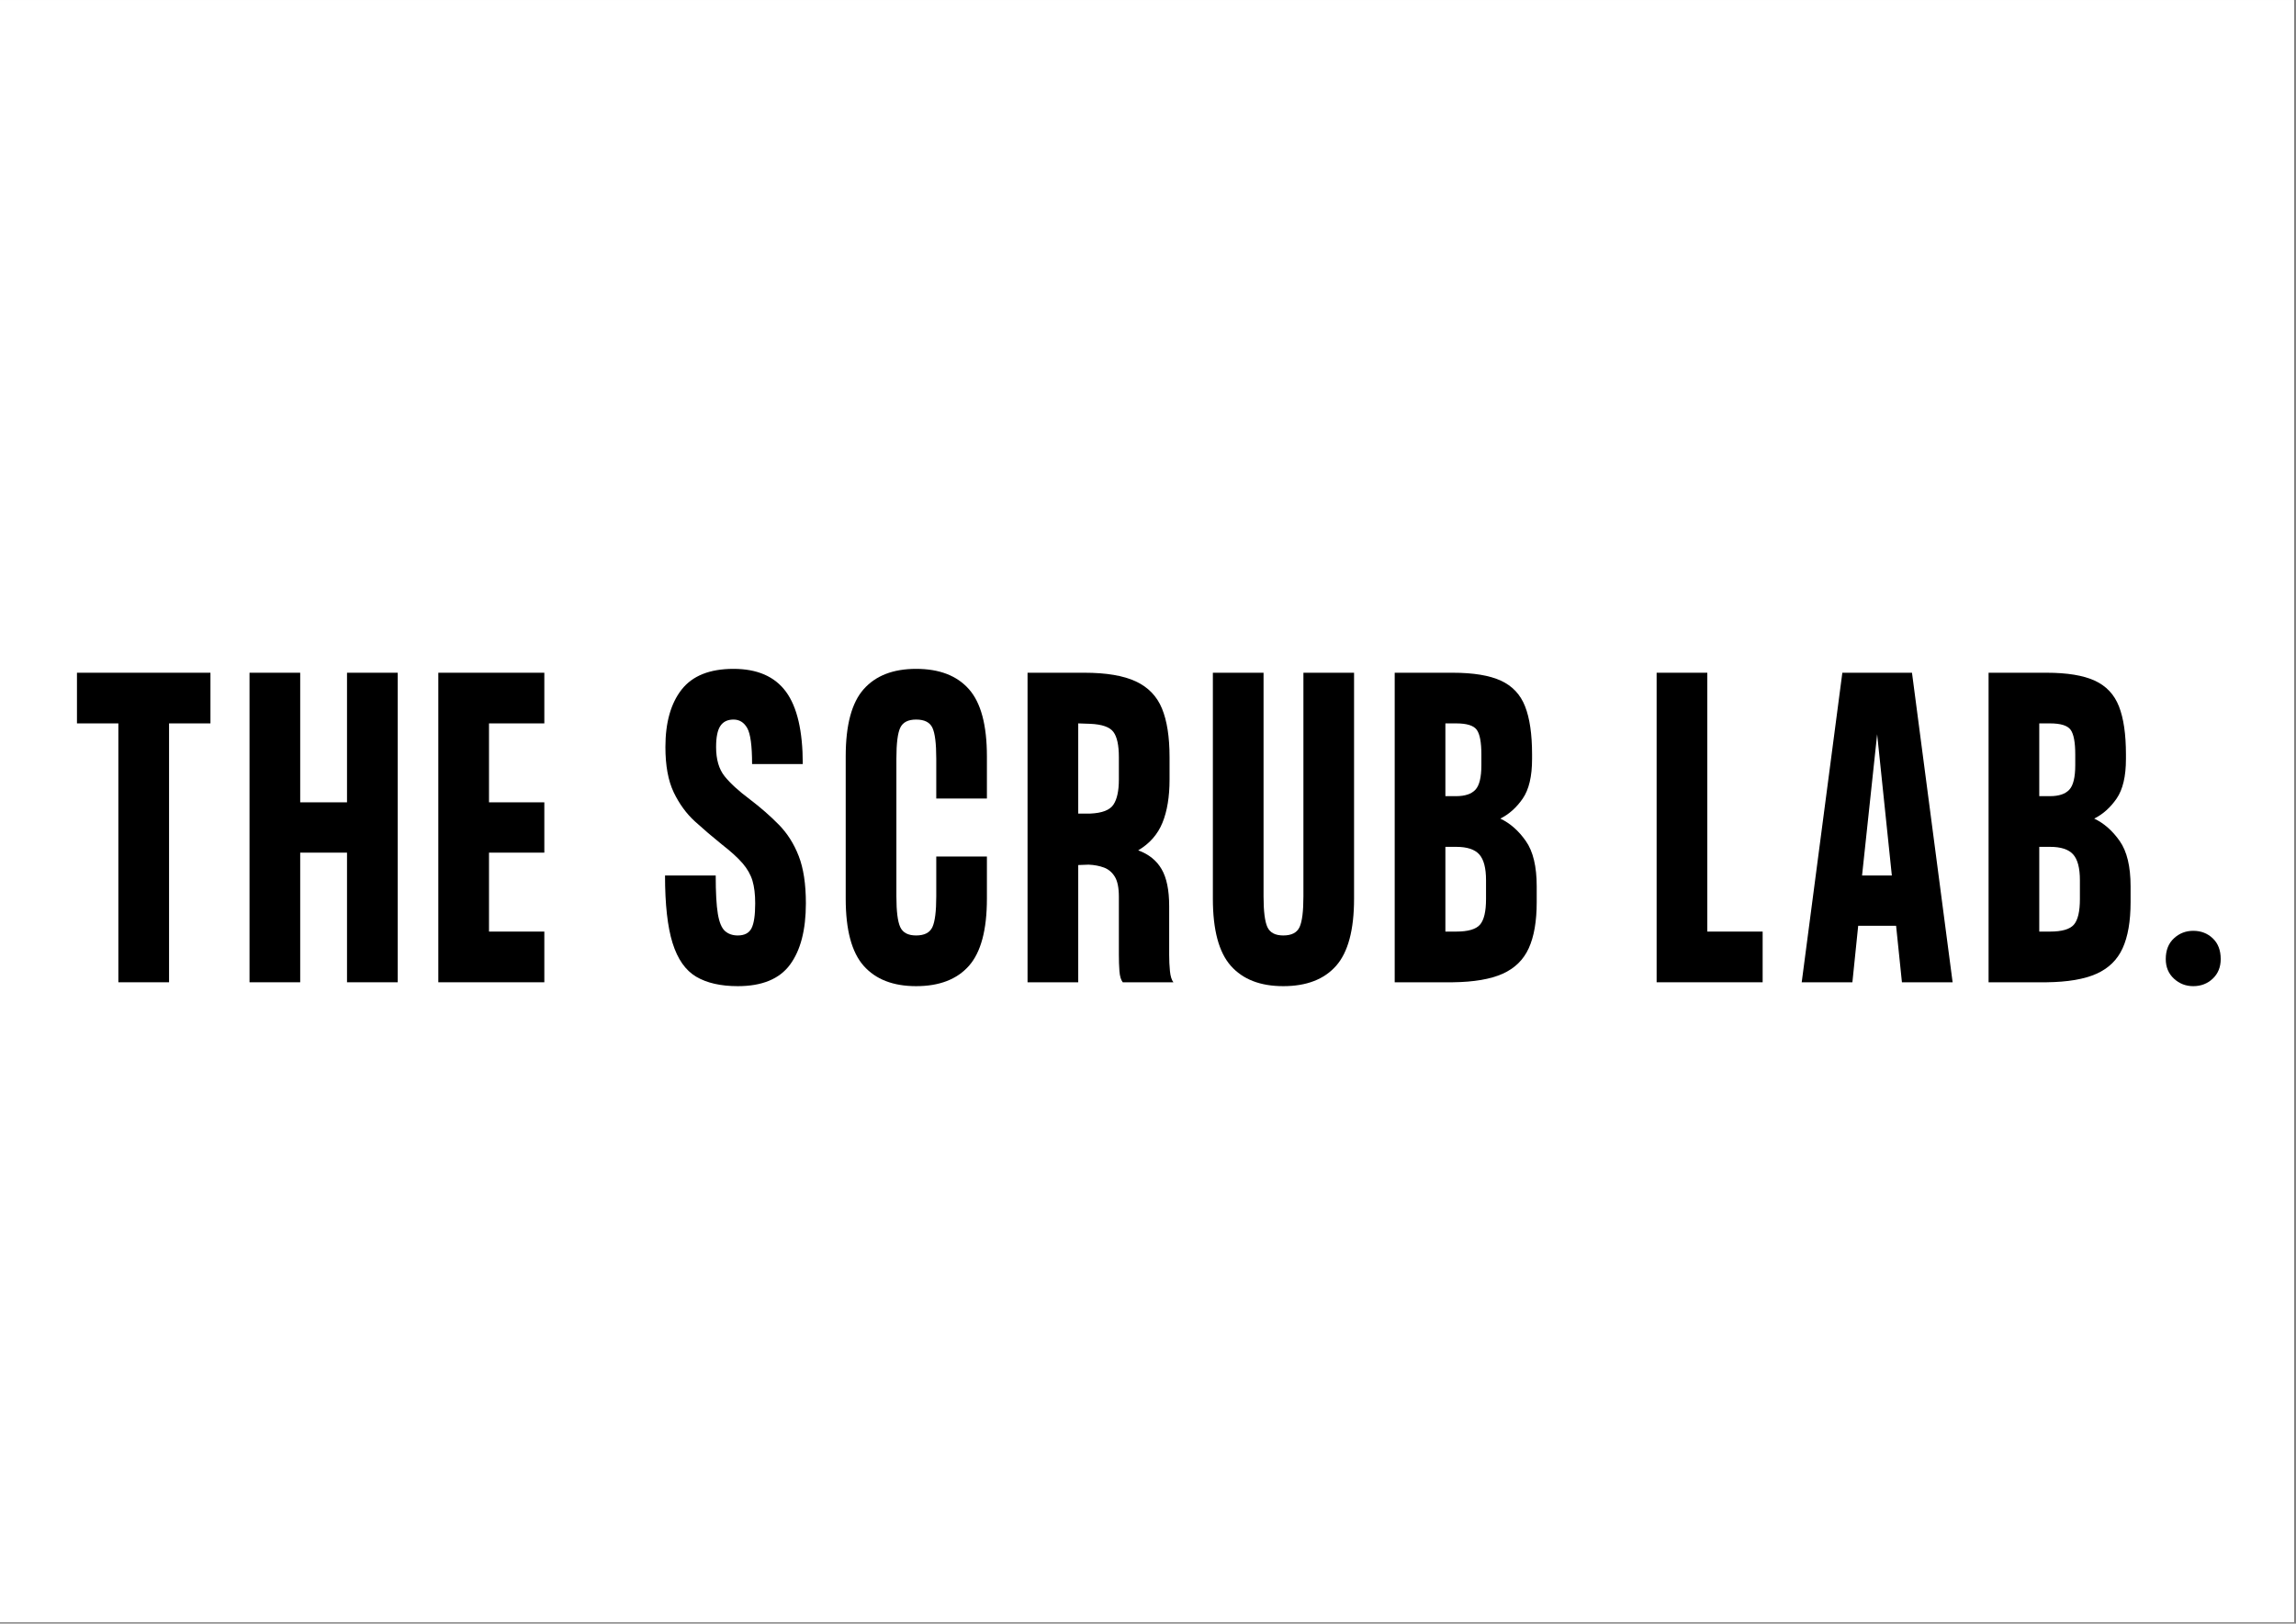 <svg version="1.0" preserveAspectRatio="xMidYMid meet" height="794" viewBox="0 0 842.25 595.5" zoomAndPan="magnify" width="1123" xmlns:xlink="http://www.w3.org/1999/xlink" xmlns="http://www.w3.org/2000/svg"><rect x="0" y="0" width="842.25" height="595.5" fill="#808080" stroke="none"/><defs><g></g><clipPath id="b34ec94faa"><path clip-rule="nonzero" d="M 0 0.016 L 841.5 0.016 L 841.5 594.984 L 0 594.984 Z M 0 0.016"></path></clipPath><clipPath id="97377727e3"><path clip-rule="nonzero" d="M 0 0.016 L 841.5 0.016 L 841.5 594.984 L 0 594.984 Z M 0 0.016"></path></clipPath><clipPath id="843032e2bf"><rect height="595" y="0" width="842" x="0"></rect></clipPath></defs><g clip-path="url(#b34ec94faa)"><path fill-rule="nonzero" fill-opacity="1" d="M 0 0.016 L 841.5 0.016 L 841.5 594.984 L 0 594.984 Z M 0 0.016" fill="#ffffff"></path><g transform="matrix(1, 0, 0, 1, 0, -0)"><g clip-path="url(#843032e2bf)"><g clip-path="url(#97377727e3)"><path fill-rule="nonzero" fill-opacity="1" d="M 0 0.016 L 841.816 0.016 L 841.816 595.211 L 0 595.211 Z M 0 0.016" fill="#ffffff"></path></g><g fill-opacity="1" fill="#000000"><g transform="translate(24.544, 360.273)"><g><path d="M 18.875 0 L 18.875 -94.953 L 3.688 -94.953 L 3.688 -113.531 L 52.656 -113.531 L 52.656 -94.953 L 37.469 -94.953 L 37.469 0 Z M 18.875 0"></path></g></g></g><g fill-opacity="1" fill="#000000"><g transform="translate(87.842, 360.273)"><g><path d="M 3.688 0 L 3.688 -113.531 L 22.281 -113.531 L 22.281 -66 L 39.453 -66 L 39.453 -113.531 L 58.047 -113.531 L 58.047 0 L 39.453 0 L 39.453 -47.547 L 22.281 -47.547 L 22.281 0 Z M 3.688 0"></path></g></g></g><g fill-opacity="1" fill="#000000"><g transform="translate(157.101, 360.273)"><g><path d="M 3.688 0 L 3.688 -113.531 L 42.578 -113.531 L 42.578 -94.953 L 22.281 -94.953 L 22.281 -66 L 42.578 -66 L 42.578 -47.547 L 22.281 -47.547 L 22.281 -18.594 L 42.578 -18.594 L 42.578 0 Z M 3.688 0"></path></g></g></g><g fill-opacity="1" fill="#000000"><g transform="translate(210.89, 360.273)"><g></g></g></g><g fill-opacity="1" fill="#000000"><g transform="translate(239.984, 360.273)"><g><path d="M 30.656 1.422 C 24.406 1.422 19.316 0.266 15.391 -2.047 C 11.473 -4.367 8.586 -8.488 6.734 -14.406 C 4.891 -20.32 3.969 -28.578 3.969 -39.172 L 22.562 -39.172 C 22.562 -32.922 22.82 -28.234 23.344 -25.109 C 23.863 -21.992 24.738 -19.891 25.969 -18.797 C 27.195 -17.711 28.758 -17.172 30.656 -17.172 C 33.113 -17.172 34.789 -18.047 35.688 -19.797 C 36.594 -21.547 37.047 -24.598 37.047 -28.953 C 37.047 -32.266 36.711 -35.031 36.047 -37.25 C 35.379 -39.477 34.172 -41.609 32.422 -43.641 C 30.672 -45.672 28.145 -47.969 24.844 -50.531 C 21.438 -53.27 18.145 -56.082 14.969 -58.969 C 11.801 -61.852 9.195 -65.422 7.156 -69.672 C 5.125 -73.93 4.109 -79.469 4.109 -86.281 C 4.109 -95.27 6.094 -102.297 10.062 -107.359 C 14.039 -112.422 20.383 -114.953 29.094 -114.953 C 37.801 -114.953 44.211 -112.16 48.328 -106.578 C 52.441 -100.992 54.5 -92.148 54.5 -80.047 L 35.906 -80.047 C 35.906 -86.766 35.312 -91.16 34.125 -93.234 C 32.945 -95.316 31.27 -96.359 29.094 -96.359 C 26.914 -96.359 25.305 -95.578 24.266 -94.016 C 23.223 -92.461 22.703 -89.883 22.703 -86.281 C 22.703 -81.738 23.742 -78.164 25.828 -75.562 C 27.91 -72.969 30.984 -70.156 35.047 -67.125 C 39.023 -64.102 42.57 -61.004 45.688 -57.828 C 48.812 -54.66 51.25 -50.828 53 -46.328 C 54.758 -41.836 55.641 -36.047 55.641 -28.953 C 55.641 -19.203 53.695 -11.703 49.812 -6.453 C 45.938 -1.203 39.551 1.422 30.656 1.422 Z M 30.656 1.422"></path></g></g></g><g fill-opacity="1" fill="#000000"><g transform="translate(306.546, 360.273)"><g><path d="M 29.516 1.422 C 21.098 1.422 14.688 -1.062 10.281 -6.031 C 5.883 -11 3.688 -19.207 3.688 -30.656 L 3.688 -82.875 C 3.688 -94.332 5.883 -102.539 10.281 -107.5 C 14.688 -112.469 21.098 -114.953 29.516 -114.953 C 38.035 -114.953 44.492 -112.469 48.891 -107.5 C 53.285 -102.539 55.484 -94.332 55.484 -82.875 L 55.484 -67.406 L 36.906 -67.406 L 36.906 -82.031 C 36.906 -87.613 36.43 -91.395 35.484 -93.375 C 34.535 -95.363 32.547 -96.359 29.516 -96.359 C 26.586 -96.359 24.648 -95.363 23.703 -93.375 C 22.754 -91.395 22.281 -87.613 22.281 -82.031 L 22.281 -31.5 C 22.281 -26.02 22.754 -22.258 23.703 -20.219 C 24.648 -18.188 26.586 -17.172 29.516 -17.172 C 32.547 -17.172 34.535 -18.188 35.484 -20.219 C 36.43 -22.258 36.906 -26.02 36.906 -31.5 L 36.906 -46.125 L 55.484 -46.125 L 55.484 -30.656 C 55.484 -19.207 53.285 -11 48.891 -6.031 C 44.492 -1.062 38.035 1.422 29.516 1.422 Z M 29.516 1.422"></path></g></g></g><g fill-opacity="1" fill="#000000"><g transform="translate(373.251, 360.273)"><g><path d="M 3.688 0 L 3.688 -113.531 L 24.547 -113.531 C 32.586 -113.531 38.879 -112.469 43.422 -110.344 C 47.961 -108.219 51.156 -104.906 53 -100.406 C 54.852 -95.914 55.781 -89.977 55.781 -82.594 L 55.781 -74.359 C 55.781 -68.023 54.906 -62.727 53.156 -58.469 C 51.406 -54.207 48.445 -50.848 44.281 -48.391 C 48.156 -46.973 51.016 -44.676 52.859 -41.5 C 54.711 -38.332 55.641 -33.816 55.641 -27.953 L 55.641 -10.078 C 55.641 -7.992 55.734 -6.004 55.922 -4.109 C 56.109 -2.223 56.531 -0.852 57.188 0 L 38.609 0 C 37.941 -0.852 37.535 -2.223 37.391 -4.109 C 37.254 -6.004 37.188 -7.992 37.188 -10.078 L 37.188 -31.359 C 37.188 -34.672 36.688 -37.129 35.688 -38.734 C 34.695 -40.348 33.375 -41.461 31.719 -42.078 C 30.062 -42.691 28.191 -43.047 26.109 -43.141 L 22.281 -43 L 22.281 0 Z M 22.281 -61.875 L 26.688 -61.875 C 31.031 -62.062 33.863 -63.148 35.188 -65.141 C 36.52 -67.129 37.188 -70.203 37.188 -74.359 L 37.188 -82.594 C 37.188 -86.945 36.52 -90.02 35.188 -91.812 C 33.863 -93.613 31.031 -94.609 26.688 -94.797 L 22.281 -94.953 Z M 22.281 -61.875"></path></g></g></g><g fill-opacity="1" fill="#000000"><g transform="translate(441.232, 360.273)"><g><path d="M 29.516 1.422 C 21.098 1.422 14.688 -1.062 10.281 -6.031 C 5.883 -11 3.688 -19.207 3.688 -30.656 L 3.688 -113.531 L 22.281 -113.531 L 22.281 -31.5 C 22.281 -26.02 22.754 -22.258 23.703 -20.219 C 24.648 -18.188 26.586 -17.172 29.516 -17.172 C 32.547 -17.172 34.535 -18.188 35.484 -20.219 C 36.43 -22.258 36.906 -26.02 36.906 -31.5 L 36.906 -113.531 L 55.484 -113.531 L 55.484 -30.656 C 55.484 -19.207 53.285 -11 48.891 -6.031 C 44.492 -1.062 38.035 1.422 29.516 1.422 Z M 29.516 1.422"></path></g></g></g><g fill-opacity="1" fill="#000000"><g transform="translate(507.936, 360.273)"><g><path d="M 3.688 0 L 3.688 -113.531 L 24.984 -113.531 C 32.547 -113.531 38.43 -112.562 42.641 -110.625 C 46.859 -108.688 49.816 -105.539 51.516 -101.188 C 53.223 -96.832 54.078 -90.969 54.078 -83.594 L 54.078 -81.891 C 54.078 -75.547 52.941 -70.719 50.672 -67.406 C 48.398 -64.102 45.656 -61.645 42.438 -60.031 C 46.031 -58.332 49.148 -55.586 51.797 -51.797 C 54.453 -48.016 55.781 -42.484 55.781 -35.203 L 55.781 -29.375 C 55.781 -22.375 54.805 -16.742 52.859 -12.484 C 50.922 -8.234 47.727 -5.113 43.281 -3.125 C 38.832 -1.133 32.734 -0.094 24.984 0 Z M 22.281 -68.266 L 26.25 -68.266 C 29.469 -68.266 31.812 -69.047 33.281 -70.609 C 34.75 -72.172 35.484 -75.176 35.484 -79.625 L 35.484 -83.594 C 35.484 -88.039 34.914 -91.047 33.781 -92.609 C 32.645 -94.172 30.133 -94.953 26.25 -94.953 L 22.281 -94.953 Z M 22.281 -18.594 L 26.25 -18.594 C 30.602 -18.594 33.516 -19.441 34.984 -21.141 C 36.453 -22.848 37.188 -25.973 37.188 -30.516 L 37.188 -37.469 C 37.188 -41.914 36.359 -45.062 34.703 -46.906 C 33.047 -48.75 30.227 -49.672 26.25 -49.672 L 22.281 -49.672 Z M 22.281 -18.594"></path></g></g></g><g fill-opacity="1" fill="#000000"><g transform="translate(574.924, 360.273)"><g></g></g></g><g fill-opacity="1" fill="#000000"><g transform="translate(604.018, 360.273)"><g><path d="M 3.688 0 L 3.688 -113.531 L 22.281 -113.531 L 22.281 -18.594 L 42.578 -18.594 L 42.578 0 Z M 3.688 0"></path></g></g></g><g fill-opacity="1" fill="#000000"><g transform="translate(657.24, 360.273)"><g><path d="M 3.688 0 L 18.594 -113.531 L 44.141 -113.531 L 59.047 0 L 40.453 0 L 38.312 -20.719 L 24.406 -20.719 L 22.281 0 Z M 25.828 -39.172 L 36.75 -39.172 L 31.359 -90.969 Z M 25.828 -39.172"></path></g></g></g><g fill-opacity="1" fill="#000000"><g transform="translate(725.789, 360.273)"><g><path d="M 3.688 0 L 3.688 -113.531 L 24.984 -113.531 C 32.547 -113.531 38.43 -112.562 42.641 -110.625 C 46.859 -108.688 49.816 -105.539 51.516 -101.188 C 53.223 -96.832 54.078 -90.969 54.078 -83.594 L 54.078 -81.891 C 54.078 -75.547 52.941 -70.719 50.672 -67.406 C 48.398 -64.102 45.656 -61.645 42.438 -60.031 C 46.031 -58.332 49.148 -55.586 51.797 -51.797 C 54.453 -48.016 55.781 -42.484 55.781 -35.203 L 55.781 -29.375 C 55.781 -22.375 54.805 -16.742 52.859 -12.484 C 50.922 -8.234 47.727 -5.113 43.281 -3.125 C 38.832 -1.133 32.734 -0.094 24.984 0 Z M 22.281 -68.266 L 26.25 -68.266 C 29.469 -68.266 31.812 -69.047 33.281 -70.609 C 34.75 -72.172 35.484 -75.176 35.484 -79.625 L 35.484 -83.594 C 35.484 -88.039 34.914 -91.047 33.781 -92.609 C 32.645 -94.172 30.133 -94.953 26.25 -94.953 L 22.281 -94.953 Z M 22.281 -18.594 L 26.25 -18.594 C 30.602 -18.594 33.516 -19.441 34.984 -21.141 C 36.453 -22.848 37.188 -25.973 37.188 -30.516 L 37.188 -37.469 C 37.188 -41.914 36.359 -45.062 34.703 -46.906 C 33.047 -48.75 30.227 -49.672 26.25 -49.672 L 22.281 -49.672 Z M 22.281 -18.594"></path></g></g></g><g fill-opacity="1" fill="#000000"><g transform="translate(792.209, 360.273)"><g><path d="M 12.344 1.422 C 9.602 1.422 7.238 0.5 5.25 -1.344 C 3.258 -3.188 2.266 -5.578 2.266 -8.516 C 2.266 -11.734 3.258 -14.266 5.25 -16.109 C 7.238 -17.953 9.602 -18.875 12.344 -18.875 C 15.188 -18.875 17.578 -17.953 19.516 -16.109 C 21.453 -14.266 22.422 -11.734 22.422 -8.516 C 22.422 -5.578 21.453 -3.188 19.516 -1.344 C 17.578 0.5 15.188 1.422 12.344 1.422 Z M 12.344 1.422"></path></g></g></g></g></g></g></svg>